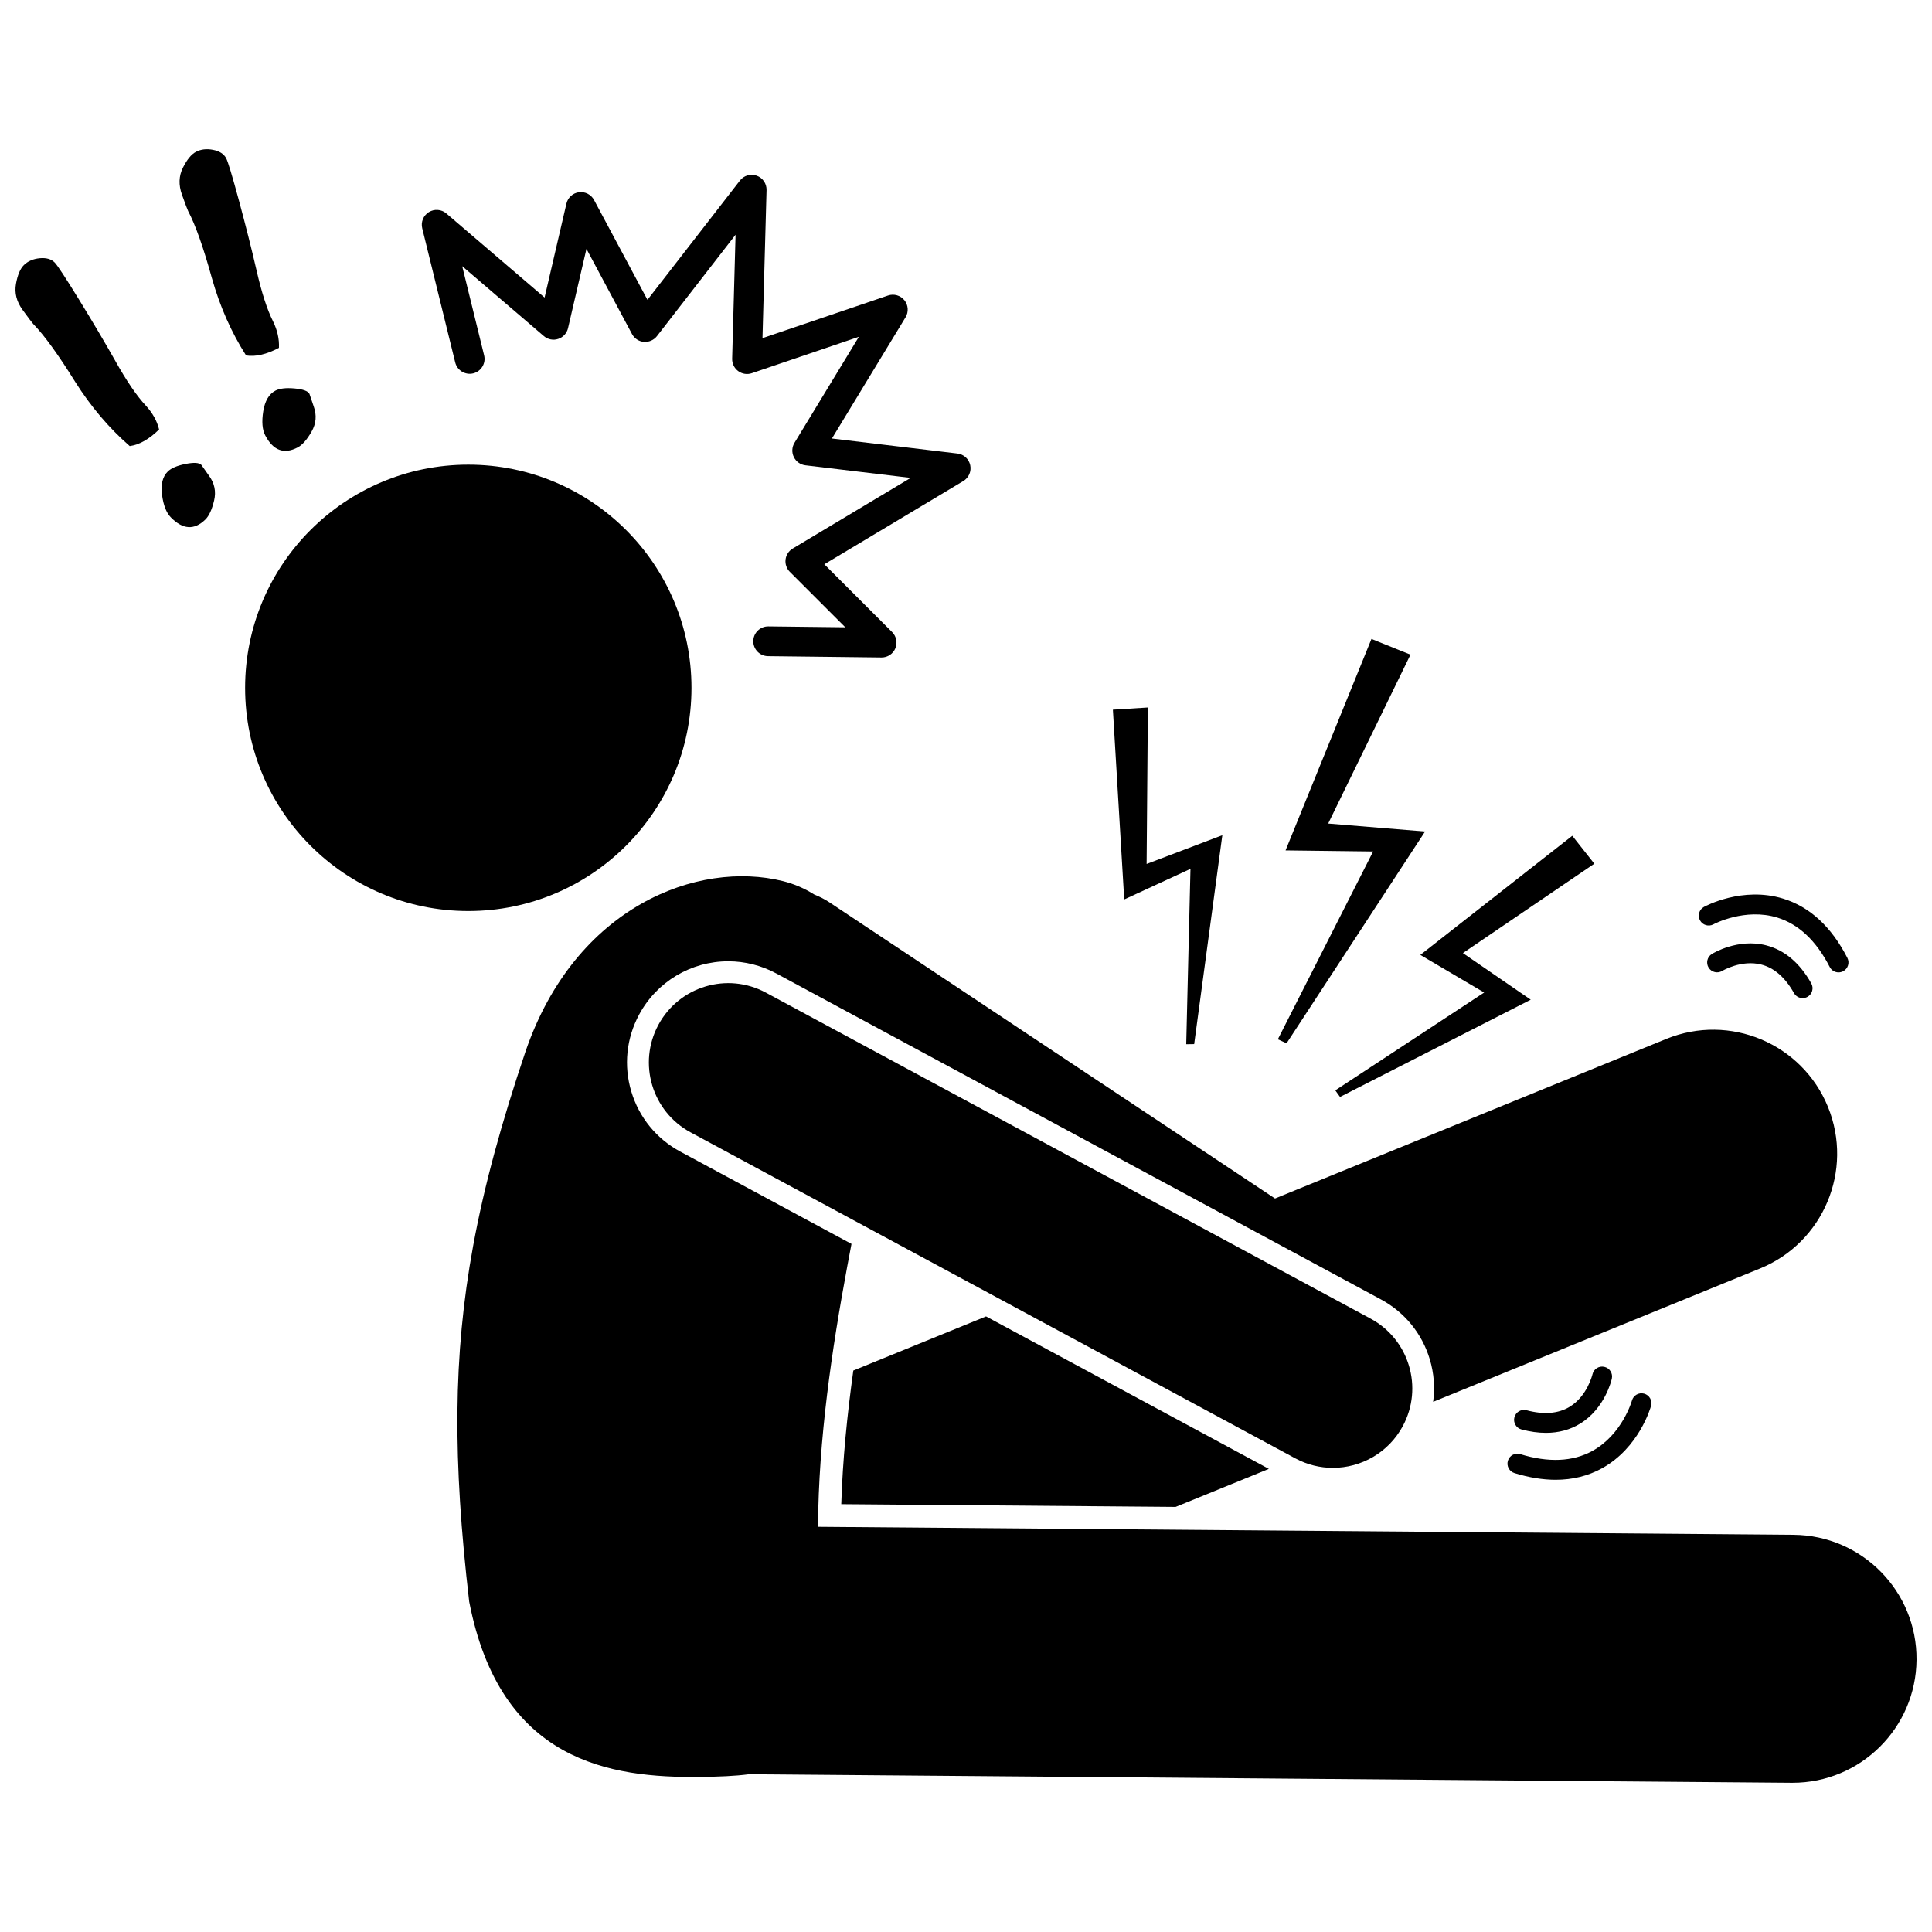 <?xml version="1.0" encoding="UTF-8"?>
<!-- Uploaded to: ICON Repo, www.iconrepo.com, Generator: ICON Repo Mixer Tools -->
<svg width="800px" height="800px" version="1.1" viewBox="144 144 512 512" xmlns="http://www.w3.org/2000/svg">
 <defs>
  <clipPath id="b">
   <path d="m265 376h386.9v241h-386.9z"/>
  </clipPath>
  <clipPath id="a">
   <path d="m148.09 212h38.906v51h-38.906z"/>
  </clipPath>
 </defs>
 <path d="m370.14 507.21c-1.625 11.715-2.832 23.652-3.195 35.41l88.605 0.727 24.711-10.078-74.949-40.402z"/>
 <path d="m327.25 326.29c0 32.664-26.48 59.145-59.145 59.145-32.668 0-59.148-26.48-59.148-59.145 0-32.668 26.48-59.148 59.148-59.148 32.664 0 59.145 26.48 59.145 59.148"/>
 <g clip-path="url(#b)">
  <path d="m268.36 568.54c8.227 42.324 37.234 46.672 61.324 46.363 4.816-0.059 9.09-0.219 12.84-0.715l276.25 2.269h0.273c18.02 0 32.703-14.535 32.855-32.59 0.148-18.145-14.441-32.977-32.59-33.129l-258.53-2.121c0.137-23.211 3.684-47.145 7.754-69.035 0.371-1.996 0.746-3.977 1.121-5.938l-45.395-24.473c-6.305-3.398-10.906-9.047-12.961-15.91-2.055-6.859-1.312-14.109 2.086-20.414 4.688-8.695 13.742-14.094 23.621-14.094 4.41 0 8.805 1.113 12.703 3.215l160.25 86.391c6.305 3.398 10.906 9.047 12.961 15.91 1.109 3.703 1.375 7.512 0.879 11.23l86.613-35.328c16.805-6.852 24.867-26.031 18.016-42.836-6.856-16.809-26.035-24.863-42.836-18.016l-103.7 42.297-118.04-78.457c-1.289-0.855-2.641-1.539-4.023-2.078-2.543-1.602-5.32-2.824-8.332-3.574-22.441-5.598-54.973 6.594-68.207 45.082-6.391 18.941-10.957 35.516-13.918 51.664-5.328 29.066-5.391 56.746-1.02 94.285z"/>
 </g>
 <path d="m507.22 493.45-160.25-86.391c-10.223-5.512-22.977-1.691-28.492 8.531-5.512 10.223-1.691 22.977 8.531 28.492l160.25 86.391c3.176 1.711 6.59 2.523 9.965 2.523 7.484 0 14.73-4.008 18.531-11.055 5.508-10.223 1.691-22.977-8.535-28.492z"/>
 <path d="m401.12 267.28c-0.352-1.648-1.715-2.891-3.387-3.09l-33.266-3.977 19.512-32.121c0.863-1.418 0.742-3.227-0.293-4.516-1.039-1.297-2.769-1.797-4.344-1.266l-33.277 11.305 1.078-39.242c0.047-1.703-1.008-3.246-2.617-3.82-1.605-0.574-3.398-0.051-4.441 1.297l-24.504 31.605-14.156-26.465c-0.773-1.449-2.367-2.254-3.992-2.051-1.629 0.215-2.953 1.418-3.324 3.016l-5.789 24.898-26.031-22.285c-1.301-1.113-3.172-1.262-4.633-0.363-1.457 0.898-2.172 2.633-1.762 4.297l8.742 35.555c0.52 2.109 2.652 3.398 4.769 2.891 2.117-0.52 3.406-2.656 2.891-4.769l-5.809-23.637 21.641 18.527c1.051 0.898 2.488 1.188 3.793 0.75 1.309-0.43 2.301-1.508 2.609-2.852l4.883-21.016 12.078 22.582c0.633 1.176 1.812 1.957 3.148 2.07 1.312 0.086 2.629-0.461 3.449-1.516l20.84-26.883-0.902 32.855c-0.035 1.289 0.562 2.516 1.602 3.281 1.039 0.77 2.391 0.977 3.609 0.559l28.371-9.641-17.062 28.086c-0.695 1.148-0.762 2.57-0.176 3.773 0.586 1.207 1.746 2.031 3.074 2.191l27.895 3.336-31.266 18.723c-1.039 0.621-1.742 1.695-1.887 2.902-0.148 1.203 0.27 2.41 1.125 3.269l14.699 14.699-20.391-0.238h-0.047c-2.156 0-3.918 1.734-3.941 3.894-0.023 2.176 1.719 3.965 3.894 3.992l30.066 0.352h0.047c1.586 0 3.019-0.949 3.633-2.414 0.621-1.48 0.285-3.188-0.848-4.32l-17.965-17.969 36.824-22.051c1.449-0.867 2.188-2.555 1.836-4.207z"/>
 <path d="m216.98 247.53c-1.707 0.902-2.781 2.731-3.219 5.484s-0.258 4.887 0.543 6.398c2.117 4.012 4.984 5.059 8.602 3.152 1.215-0.641 2.438-2.031 3.66-4.172 1.227-2.137 1.41-4.371 0.562-6.699l-1.121-3.316c-0.398-0.758-1.723-1.234-3.973-1.434-2.254-0.199-3.941-0.004-5.055 0.586z"/>
 <path d="m211.98 215.62c-1.305-5.656-2.852-11.789-4.637-18.395-1.785-6.602-2.922-10.363-3.406-11.285-0.605-1.148-1.766-1.895-3.481-2.231-1.711-0.332-3.227-0.156-4.539 0.539-1.215 0.641-2.367 2.047-3.449 4.215-1.082 2.168-1.168 4.539-0.254 7.102 0.914 2.566 1.469 4.031 1.656 4.391 1.926 3.648 4.019 9.566 6.281 17.742 2.129 7.535 5.148 14.367 9.062 20.5 2.519 0.395 5.422-0.277 8.711-2.012 0.113-2.328-0.414-4.68-1.578-7.047-1.566-3.121-3.023-7.629-4.367-13.52z"/>
 <g clip-path="url(#a)">
  <path d="m174.63 239.77c-2.859-5.055-6.074-10.496-9.656-16.324-3.582-5.828-5.738-9.113-6.465-9.859-0.906-0.93-2.231-1.312-3.969-1.152-1.738 0.164-3.137 0.766-4.199 1.805-0.984 0.961-1.688 2.633-2.113 5.019-0.422 2.387 0.168 4.684 1.77 6.883 1.605 2.203 2.547 3.449 2.832 3.742 2.883 2.953 6.566 8.035 11.051 15.238 4.176 6.625 9.008 12.32 14.5 17.094 2.527-0.336 5.121-1.805 7.781-4.402-0.551-2.266-1.723-4.367-3.512-6.312-2.391-2.555-5.062-6.469-8.02-11.73z"/>
 </g>
 <path d="m200.74 276.65c0.566-2.398 0.117-4.594-1.359-6.582l-2.016-2.863c-0.598-0.613-2.004-0.695-4.215-0.25-2.215 0.445-3.773 1.113-4.676 1.992-1.383 1.352-1.895 3.406-1.535 6.172s1.137 4.762 2.332 5.984c3.168 3.246 6.215 3.441 9.145 0.582 0.977-0.953 1.754-2.633 2.324-5.035z"/>
 <path d="m521.66 364.36-25.676-2.113 21.809-44.758-10.34-4.164-22.766 56.043 23.203 0.285-25.25 49.773 2.316 1.055z"/>
 <path d="m560.67 365.49-40.27 31.574 16.918 9.965-39.453 25.926 1.258 1.742 50.535-25.77-17.973-12.348 34.824-23.688z"/>
 <path d="m460.47 420.7 7.461-55.359-20.066 7.621 0.336-41.469-9.273 0.578 3.004 50.293 17.555-8.102-1.125 46.469z"/>
 <path d="m612.07 394.53c-7.508-1.934-14.141 2.121-14.418 2.293-1.234 0.77-1.613 2.387-0.844 3.621 0.766 1.234 2.387 1.605 3.621 0.844 0.051-0.031 5.059-3.027 10.34-1.668 3.418 0.875 6.328 3.418 8.656 7.555 0.484 0.855 1.375 1.34 2.293 1.34 0.438 0 0.879-0.109 1.285-0.34 1.266-0.711 1.715-2.312 1-3.578-3.059-5.43-7.074-8.816-11.934-10.066z"/>
 <path d="m631.24 401.69c0.402 0 0.816-0.094 1.199-0.289 1.289-0.664 1.801-2.246 1.137-3.539-4.238-8.27-9.977-13.559-17.051-15.723-10.762-3.293-20.555 1.98-20.969 2.207-1.27 0.699-1.73 2.289-1.039 3.559 0.695 1.273 2.293 1.742 3.566 1.051 0.082-0.051 8.336-4.441 16.949-1.777 5.641 1.746 10.301 6.144 13.863 13.082 0.469 0.91 1.387 1.43 2.344 1.43z"/>
 <path d="m547.2 522.82c2.281 0.605 4.449 0.906 6.496 0.906 3.356 0 6.387-0.816 9.047-2.441 6.617-4.039 8.34-11.613 8.41-11.934 0.309-1.414-0.582-2.805-1.996-3.121-1.414-0.324-2.816 0.578-3.137 1.988-0.012 0.055-1.359 5.766-6.055 8.605-3.008 1.82-6.844 2.129-11.418 0.914-1.414-0.375-2.844 0.465-3.215 1.867-0.371 1.406 0.465 2.844 1.867 3.215z"/>
 <path d="m543.61 531.1c-0.426 1.387 0.355 2.859 1.742 3.285 3.848 1.18 7.492 1.773 10.91 1.773 4.477 0 8.574-1.012 12.25-3.027 9.867-5.422 12.914-16.113 13.035-16.566 0.387-1.398-0.438-2.848-1.836-3.231-1.402-0.383-2.848 0.438-3.231 1.836-0.027 0.09-2.559 8.992-10.5 13.355-5.195 2.848-11.613 3.129-19.086 0.84-1.383-0.438-2.859 0.344-3.285 1.734z"/>
</svg>